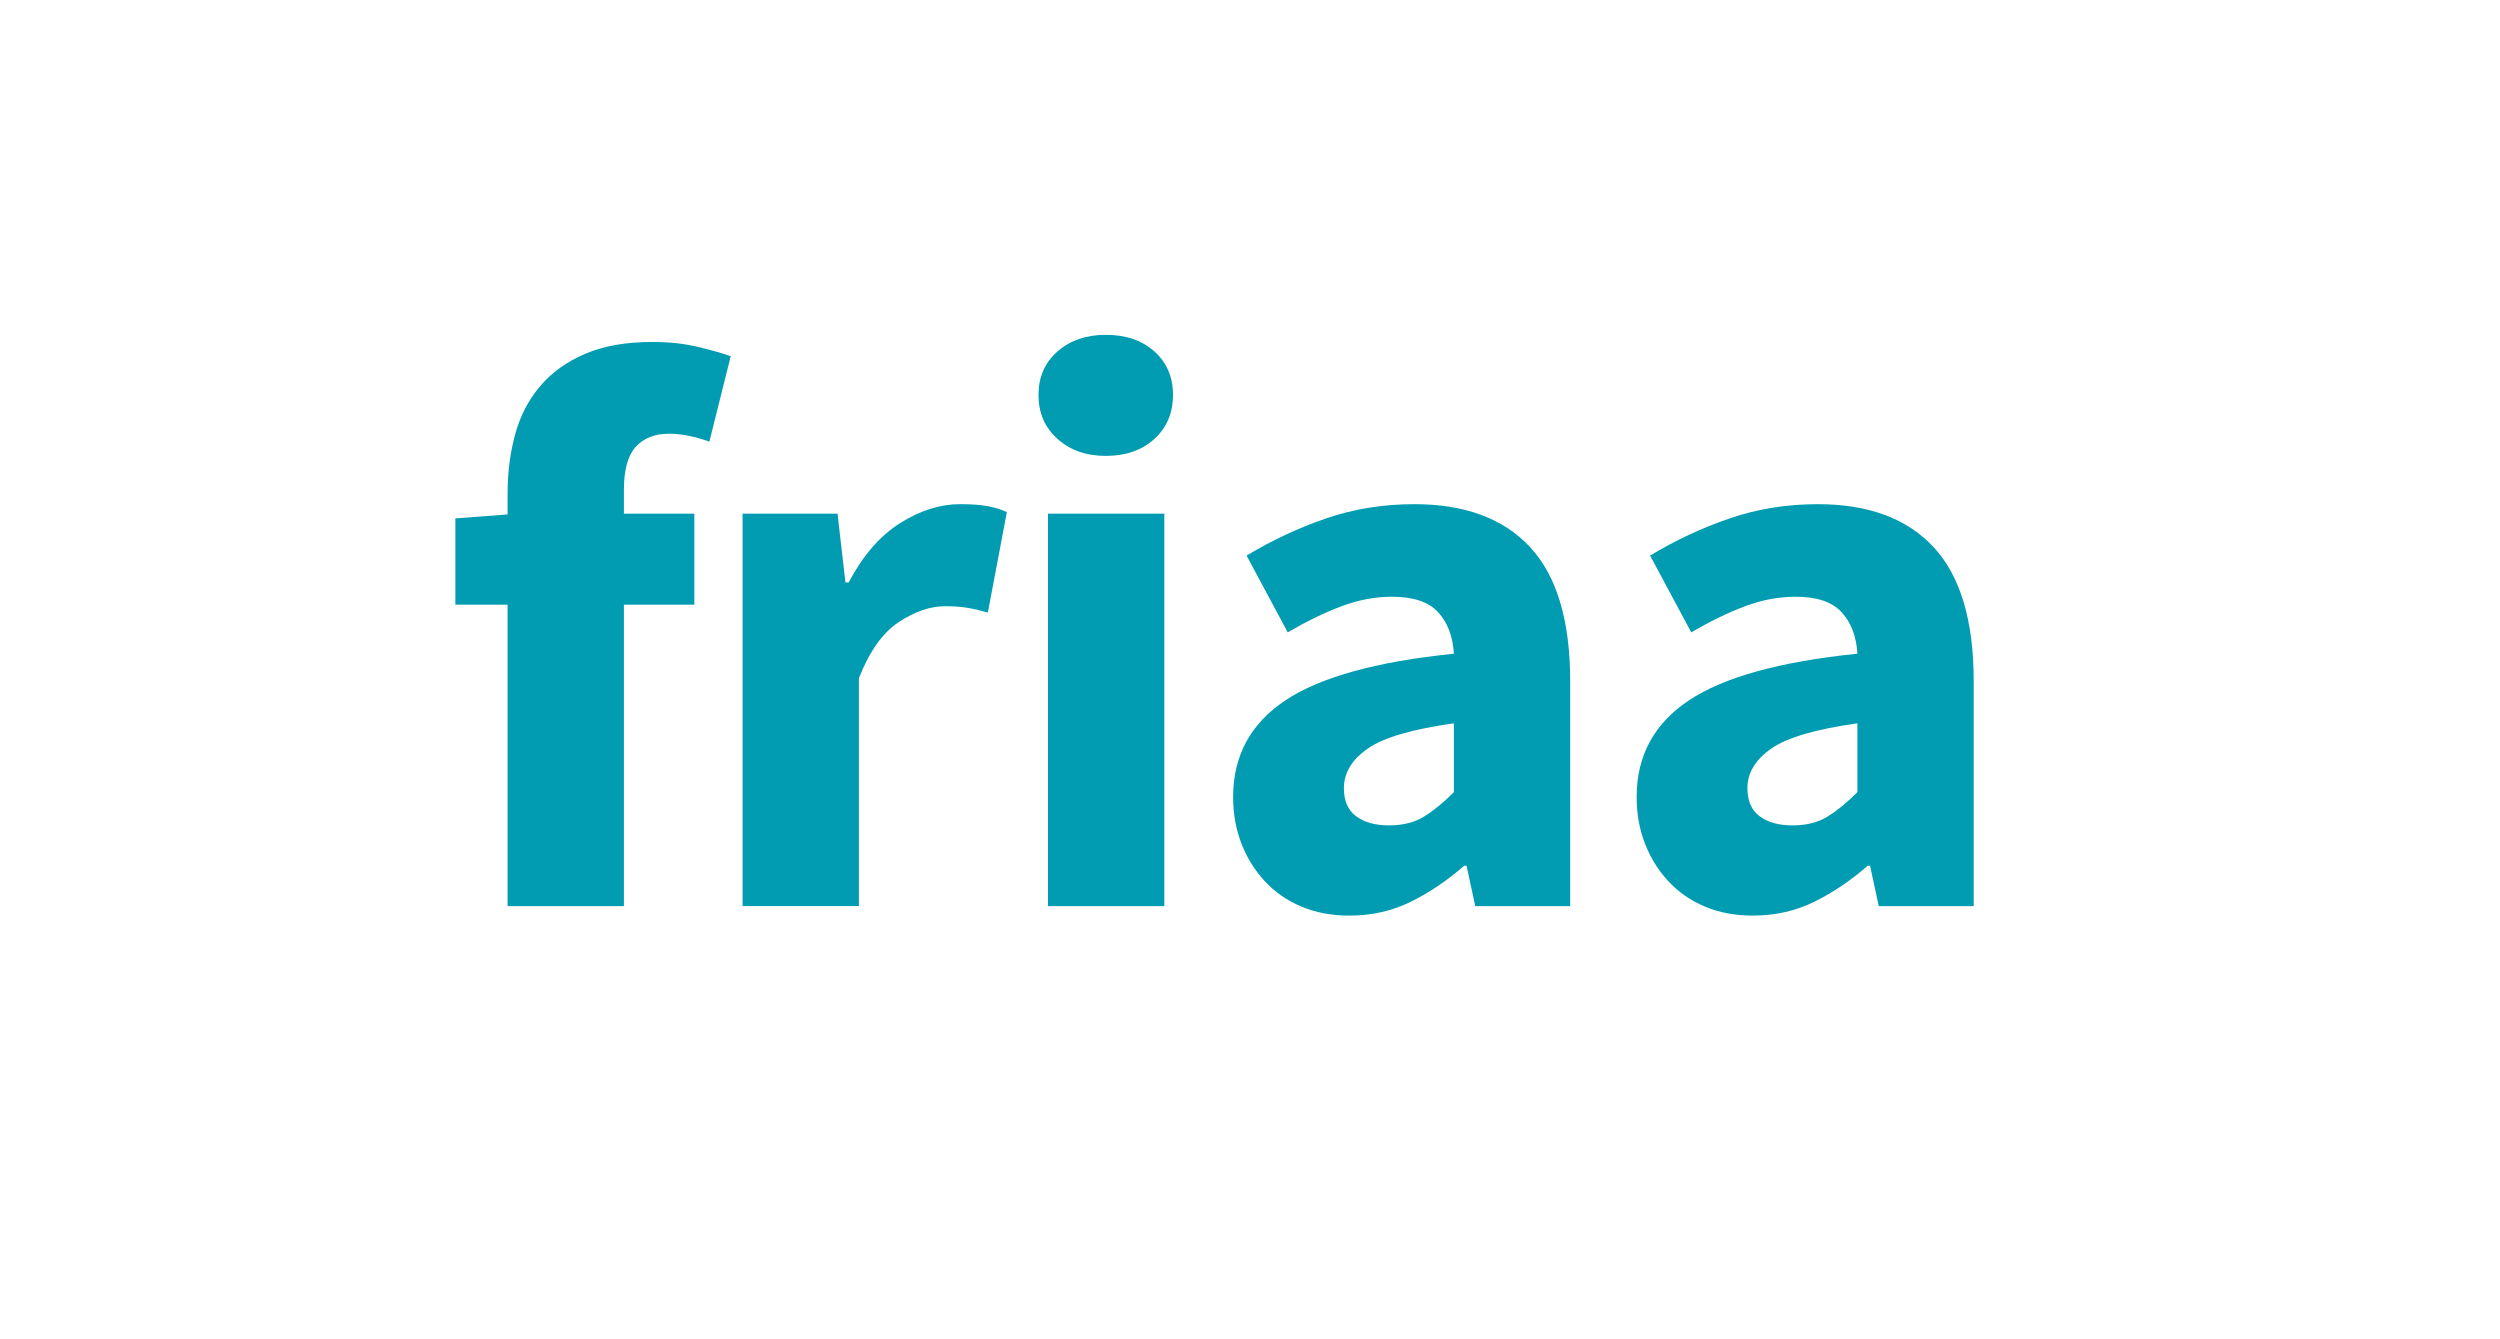 <?xml version="1.0" encoding="utf-8"?>
<!-- Generator: Adobe Illustrator 16.0.0, SVG Export Plug-In . SVG Version: 6.00 Build 0)  -->
<!DOCTYPE svg PUBLIC "-//W3C//DTD SVG 1.1//EN" "http://www.w3.org/Graphics/SVG/1.1/DTD/svg11.dtd">
<svg version="1.1" id="Ebene_1" xmlns="http://www.w3.org/2000/svg" xmlns:xlink="http://www.w3.org/1999/xlink" x="0px" y="0px"
	 width="396.851px" height="212.599px" viewBox="0 0 396.851 212.599" enable-background="new 0 0 396.851 212.599"
	 xml:space="preserve">
<g>
	<path fill="#019CB1" d="M112.604,70.107c-2.346-0.836-4.48-1.256-6.406-1.256c-2.26,0-4.019,0.691-5.274,2.072
		c-1.257,1.382-1.884,3.664-1.884,6.846v3.768h11.178v14.444H99.04v47.854H80.577V95.981h-8.291v-13.69l8.291-0.628v-3.392
		c0-3.266,0.396-6.362,1.192-9.294c0.795-2.931,2.114-5.483,3.956-7.662c1.842-2.176,4.228-3.894,7.16-5.149
		c2.93-1.256,6.487-1.884,10.676-1.884c2.594,0,4.961,0.251,7.096,0.754c2.136,0.502,3.914,1.005,5.338,1.507L112.604,70.107z"/>
	<path fill="#019CB1" d="M117.878,81.537h15.072l1.256,10.928h0.503c2.261-4.271,4.98-7.411,8.163-9.42
		c3.182-2.01,6.363-3.015,9.547-3.015c1.758,0,3.202,0.105,4.332,0.313c1.131,0.21,2.155,0.524,3.078,0.942l-3.015,15.951
		c-1.174-0.334-2.261-0.585-3.266-0.754c-1.005-0.166-2.179-0.251-3.517-0.251c-2.346,0-4.795,0.838-7.348,2.512
		c-2.555,1.677-4.669,4.647-6.343,8.918v36.173h-18.464V81.537z"/>
	<path fill="#019CB1" d="M175.528,72.368c-3.1,0-5.652-0.898-7.662-2.7c-2.01-1.8-3.014-4.123-3.014-6.971
		c0-2.846,1.004-5.149,3.014-6.908c2.01-1.758,4.562-2.638,7.662-2.638c3.182,0,5.756,0.88,7.725,2.638
		c1.966,1.759,2.951,4.062,2.951,6.908c0,2.848-0.985,5.171-2.951,6.971C181.284,71.47,178.71,72.368,175.528,72.368z
		 M166.359,81.537h18.464v62.298h-18.464V81.537z"/>
	<path fill="#019CB1" d="M195.748,126.502c0-6.531,2.763-11.638,8.29-15.323c5.525-3.684,14.443-6.154,26.752-7.41
		c-0.168-2.764-1.004-4.961-2.512-6.594s-3.938-2.449-7.285-2.449c-2.68,0-5.359,0.502-8.038,1.507
		c-2.681,1.005-5.526,2.387-8.54,4.145l-6.531-12.183c4.019-2.428,8.227-4.396,12.622-5.903s9.063-2.261,14.005-2.261
		c8.038,0,14.171,2.282,18.4,6.845c4.227,4.565,6.342,11.661,6.342,21.29v35.67h-15.071l-1.382-6.405h-0.377
		c-2.681,2.345-5.506,4.25-8.478,5.715c-2.974,1.464-6.218,2.197-9.734,2.197c-2.847,0-5.4-0.482-7.661-1.444
		c-2.262-0.961-4.188-2.302-5.777-4.019c-1.592-1.716-2.826-3.705-3.705-5.967C196.188,131.651,195.748,129.183,195.748,126.502z
		 M213.332,125.12c0,2.01,0.647,3.498,1.946,4.459c1.298,0.964,3.035,1.444,5.213,1.444c2.176,0,4.02-0.459,5.526-1.381
		c1.507-0.921,3.097-2.218,4.772-3.894v-10.928c-6.615,0.923-11.178,2.261-13.689,4.02
		C214.588,120.599,213.332,122.693,213.332,125.12z"/>
	<path fill="#019CB1" d="M259.804,126.502c0-6.531,2.763-11.638,8.289-15.323c5.526-3.684,14.443-6.154,26.753-7.41
		c-0.169-2.764-1.005-4.961-2.513-6.594c-1.507-1.633-3.937-2.449-7.284-2.449c-2.681,0-5.36,0.502-8.038,1.507
		c-2.682,1.005-5.527,2.387-8.541,4.145l-6.531-12.183c4.02-2.428,8.227-4.396,12.623-5.903c4.396-1.507,9.062-2.261,14.004-2.261
		c8.039,0,14.172,2.282,18.4,6.845c4.228,4.565,6.343,11.661,6.343,21.29v35.67h-15.071l-1.383-6.405h-0.376
		c-2.681,2.345-5.507,4.25-8.478,5.715c-2.974,1.464-6.218,2.197-9.734,2.197c-2.848,0-5.4-0.482-7.662-1.444
		c-2.261-0.961-4.188-2.302-5.777-4.019c-1.592-1.716-2.826-3.705-3.705-5.967C260.243,131.651,259.804,129.183,259.804,126.502z
		 M277.388,125.12c0,2.01,0.646,3.498,1.946,4.459c1.298,0.964,3.034,1.444,5.212,1.444c2.177,0,4.02-0.459,5.527-1.381
		c1.507-0.921,3.096-2.218,4.772-3.894v-10.928c-6.616,0.923-11.179,2.261-13.69,4.02
		C278.644,120.599,277.388,122.693,277.388,125.12z"/>
</g>
</svg>
